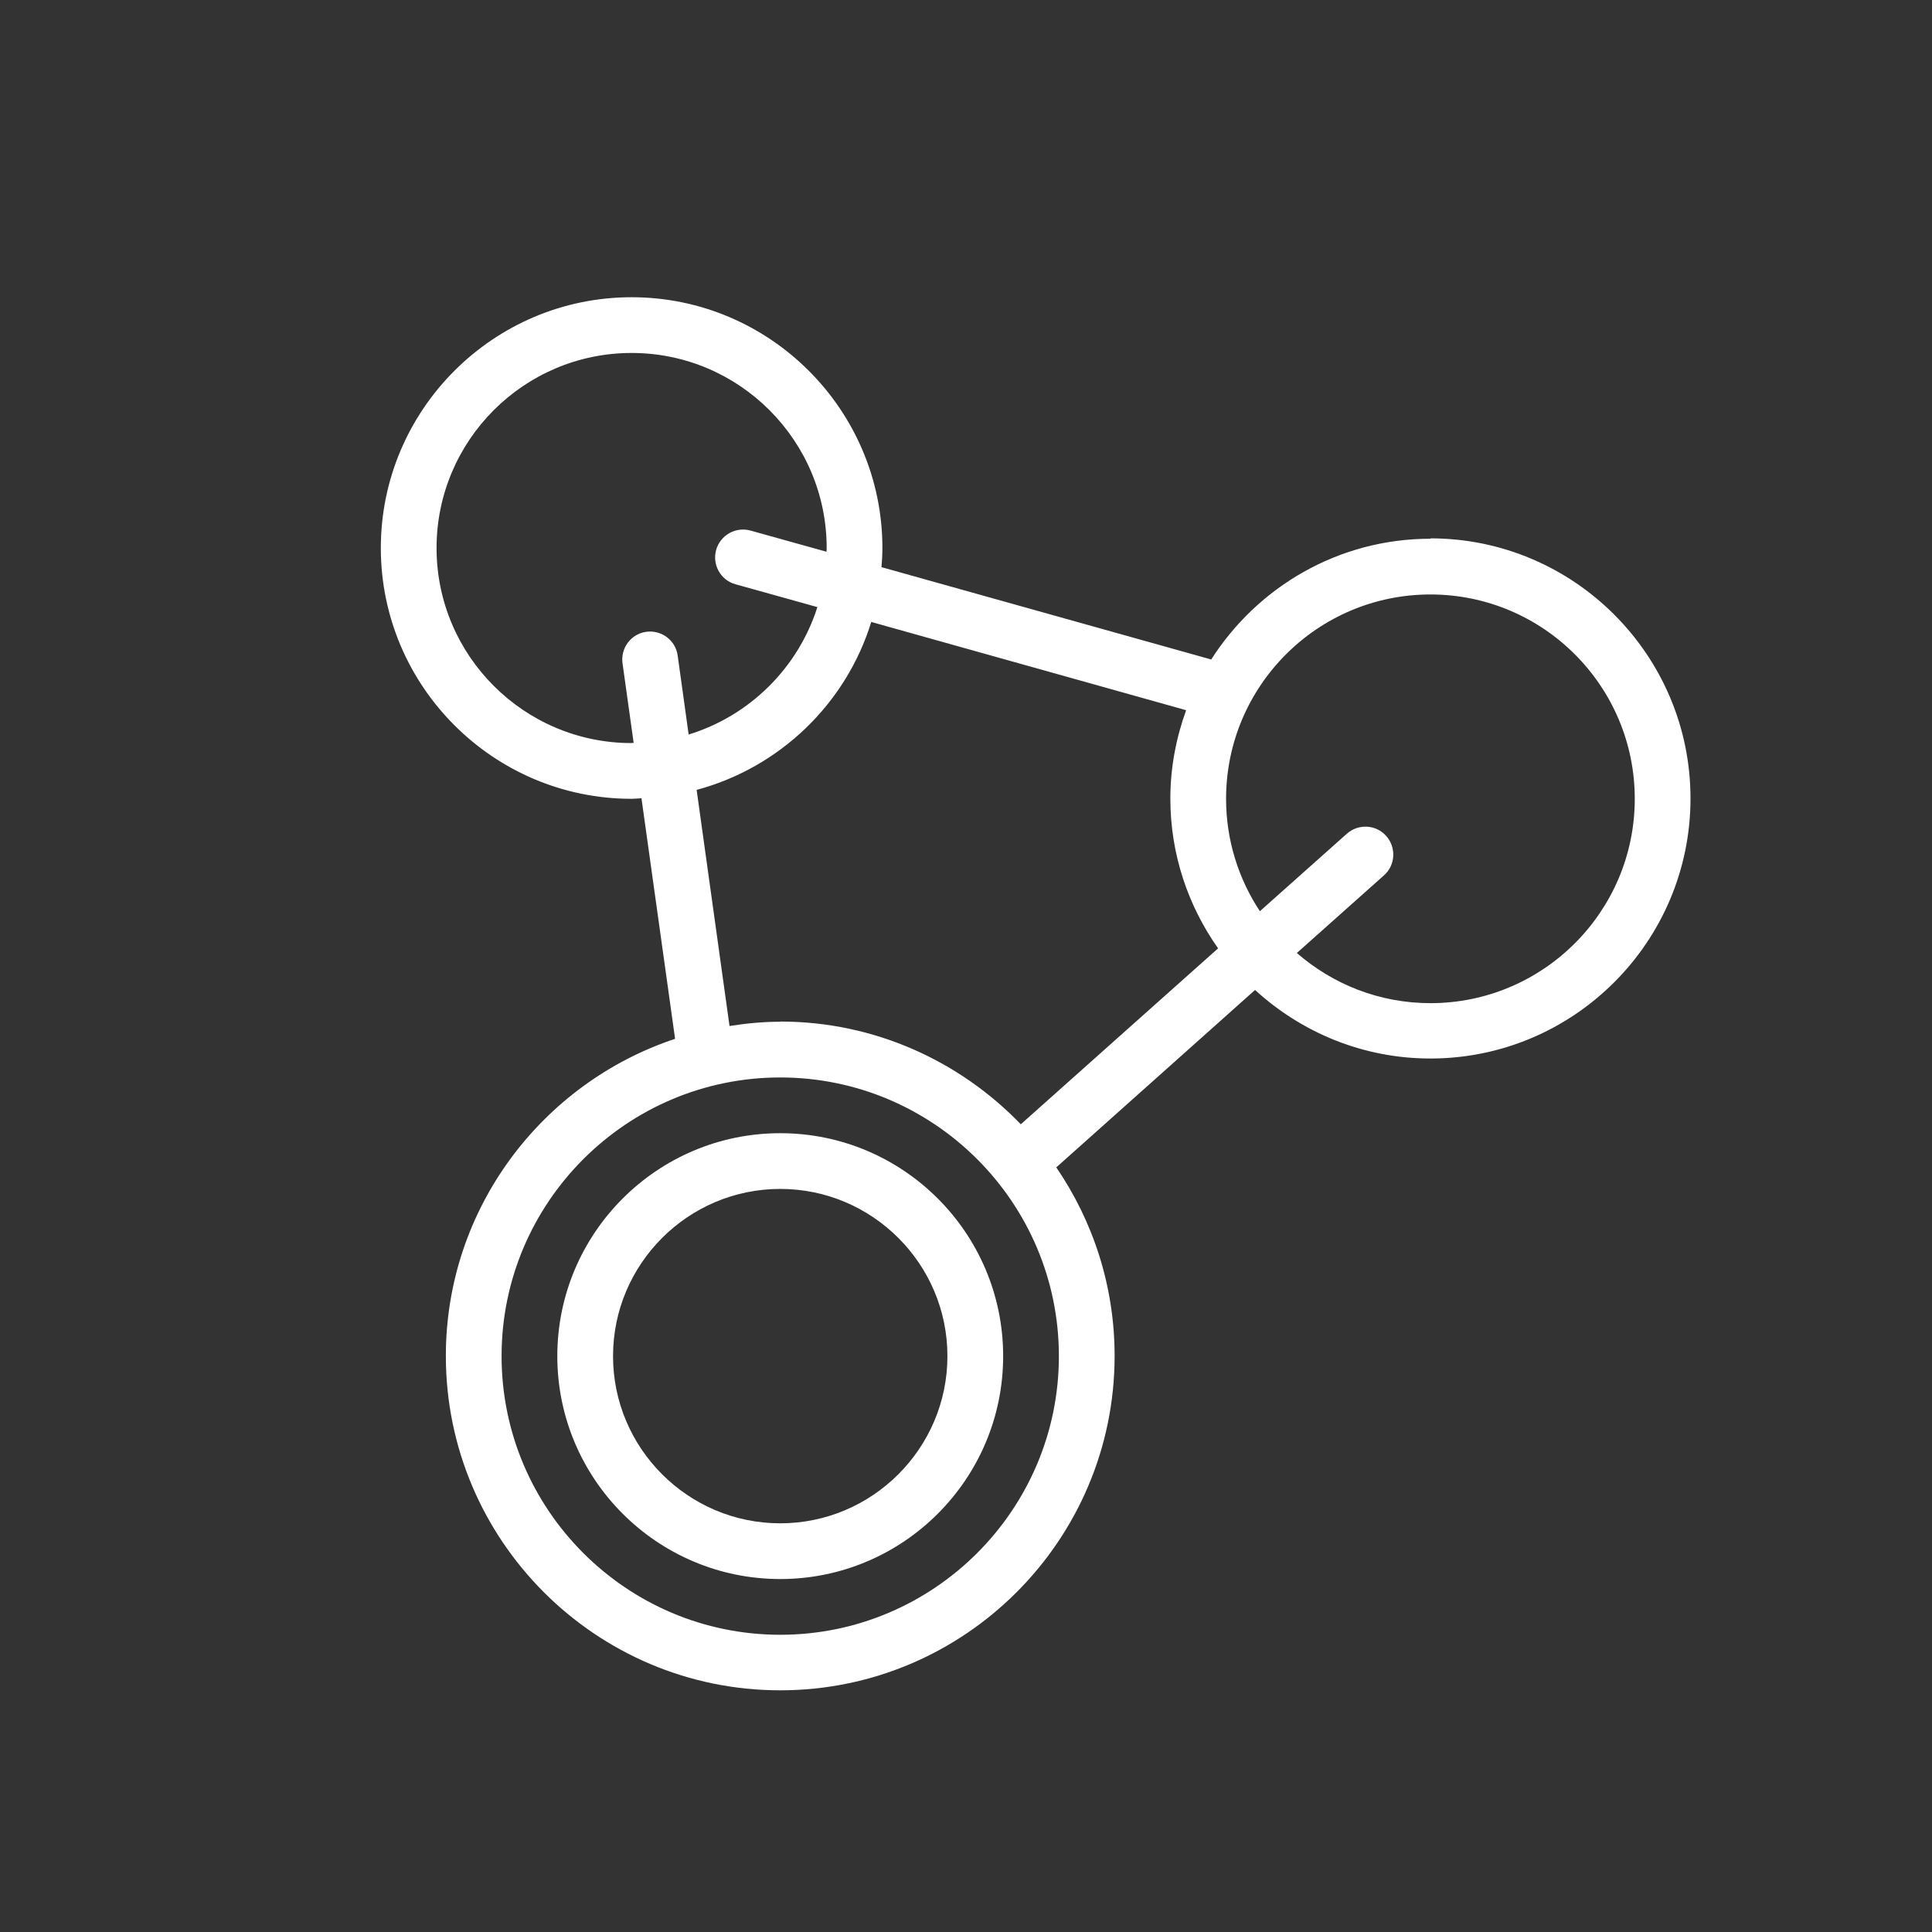<?xml version="1.0" encoding="UTF-8"?>
<svg id="Layer_1" xmlns="http://www.w3.org/2000/svg" width="104" height="104" version="1.1" viewBox="0 0 104 104">
  <rect x="0" y="0" width="104" height="104" fill="#333333" stroke="none"/>
  <!-- Generator: Adobe Illustrator 30.0.0, SVG Export Plug-In . SVG Version: 2.1.1 Build 123)  -->
  <defs>
    <style>
      .st0 {
        fill: #ffffff;
      }
    </style>
  </defs>
  <path class="st0" d="M77,29c-4.96,0-9.31,2.6-11.8,6.5l-17.75-4.97c.03-.34.05-.68.05-1.03,0-7.44-6.06-13.5-13.5-13.5s-13.5,6.06-13.5,13.5,6.06,13.5,13.5,13.5c.18,0,.35-.02.53-.03l1.81,12.95c-7.16,2.38-12.34,9.13-12.34,17.07,0,9.92,8.07,18,18,18s18-8.08,18-18c0-3.76-1.16-7.25-3.14-10.15l10.7-9.55c2.49,2.28,5.8,3.69,9.44,3.69,7.72,0,14-6.28,14-14s-6.28-14-14-14ZM34,40c-5.79,0-10.5-4.71-10.5-10.5s4.71-10.5,10.5-10.5,10.5,4.71,10.5,10.5c0,.07,0,.13-.01.2l-4.09-1.14c-.79-.22-1.62.24-1.85,1.04-.22.8.24,1.63,1.04,1.85l4.41,1.23c-1.04,3.27-3.64,5.85-6.93,6.86l-.59-4.25c-.11-.82-.87-1.39-1.69-1.28-.82.11-1.39.87-1.28,1.69l.6,4.29s-.07,0-.11,0ZM42,88c-8.27,0-15-6.73-15-15s6.73-15,15-15,15,6.73,15,15-6.73,15-15,15ZM42,55c-.93,0-1.84.09-2.73.23l-1.77-12.71c4.47-1.2,8.04-4.63,9.4-9.04l16.95,4.75c-.54,1.49-.85,3.09-.85,4.76,0,3,.96,5.78,2.57,8.06l-10.62,9.47c-3.28-3.4-7.87-5.53-12.95-5.53ZM77,54c-2.75,0-5.26-1.02-7.19-2.7l4.69-4.18c.62-.55.67-1.5.12-2.12-.55-.62-1.5-.67-2.12-.12l-4.68,4.17c-1.15-1.74-1.82-3.82-1.82-6.05,0-6.07,4.93-11,11-11s11,4.93,11,11-4.93,11-11,11Z"/>
  <path class="st0" d="M42,61c-6.62,0-12,5.38-12,12s5.38,12,12,12,12-5.38,12-12-5.38-12-12-12ZM42,82c-4.96,0-9-4.04-9-9s4.04-9,9-9,9,4.04,9,9-4.04,9-9,9Z"/>
</svg>